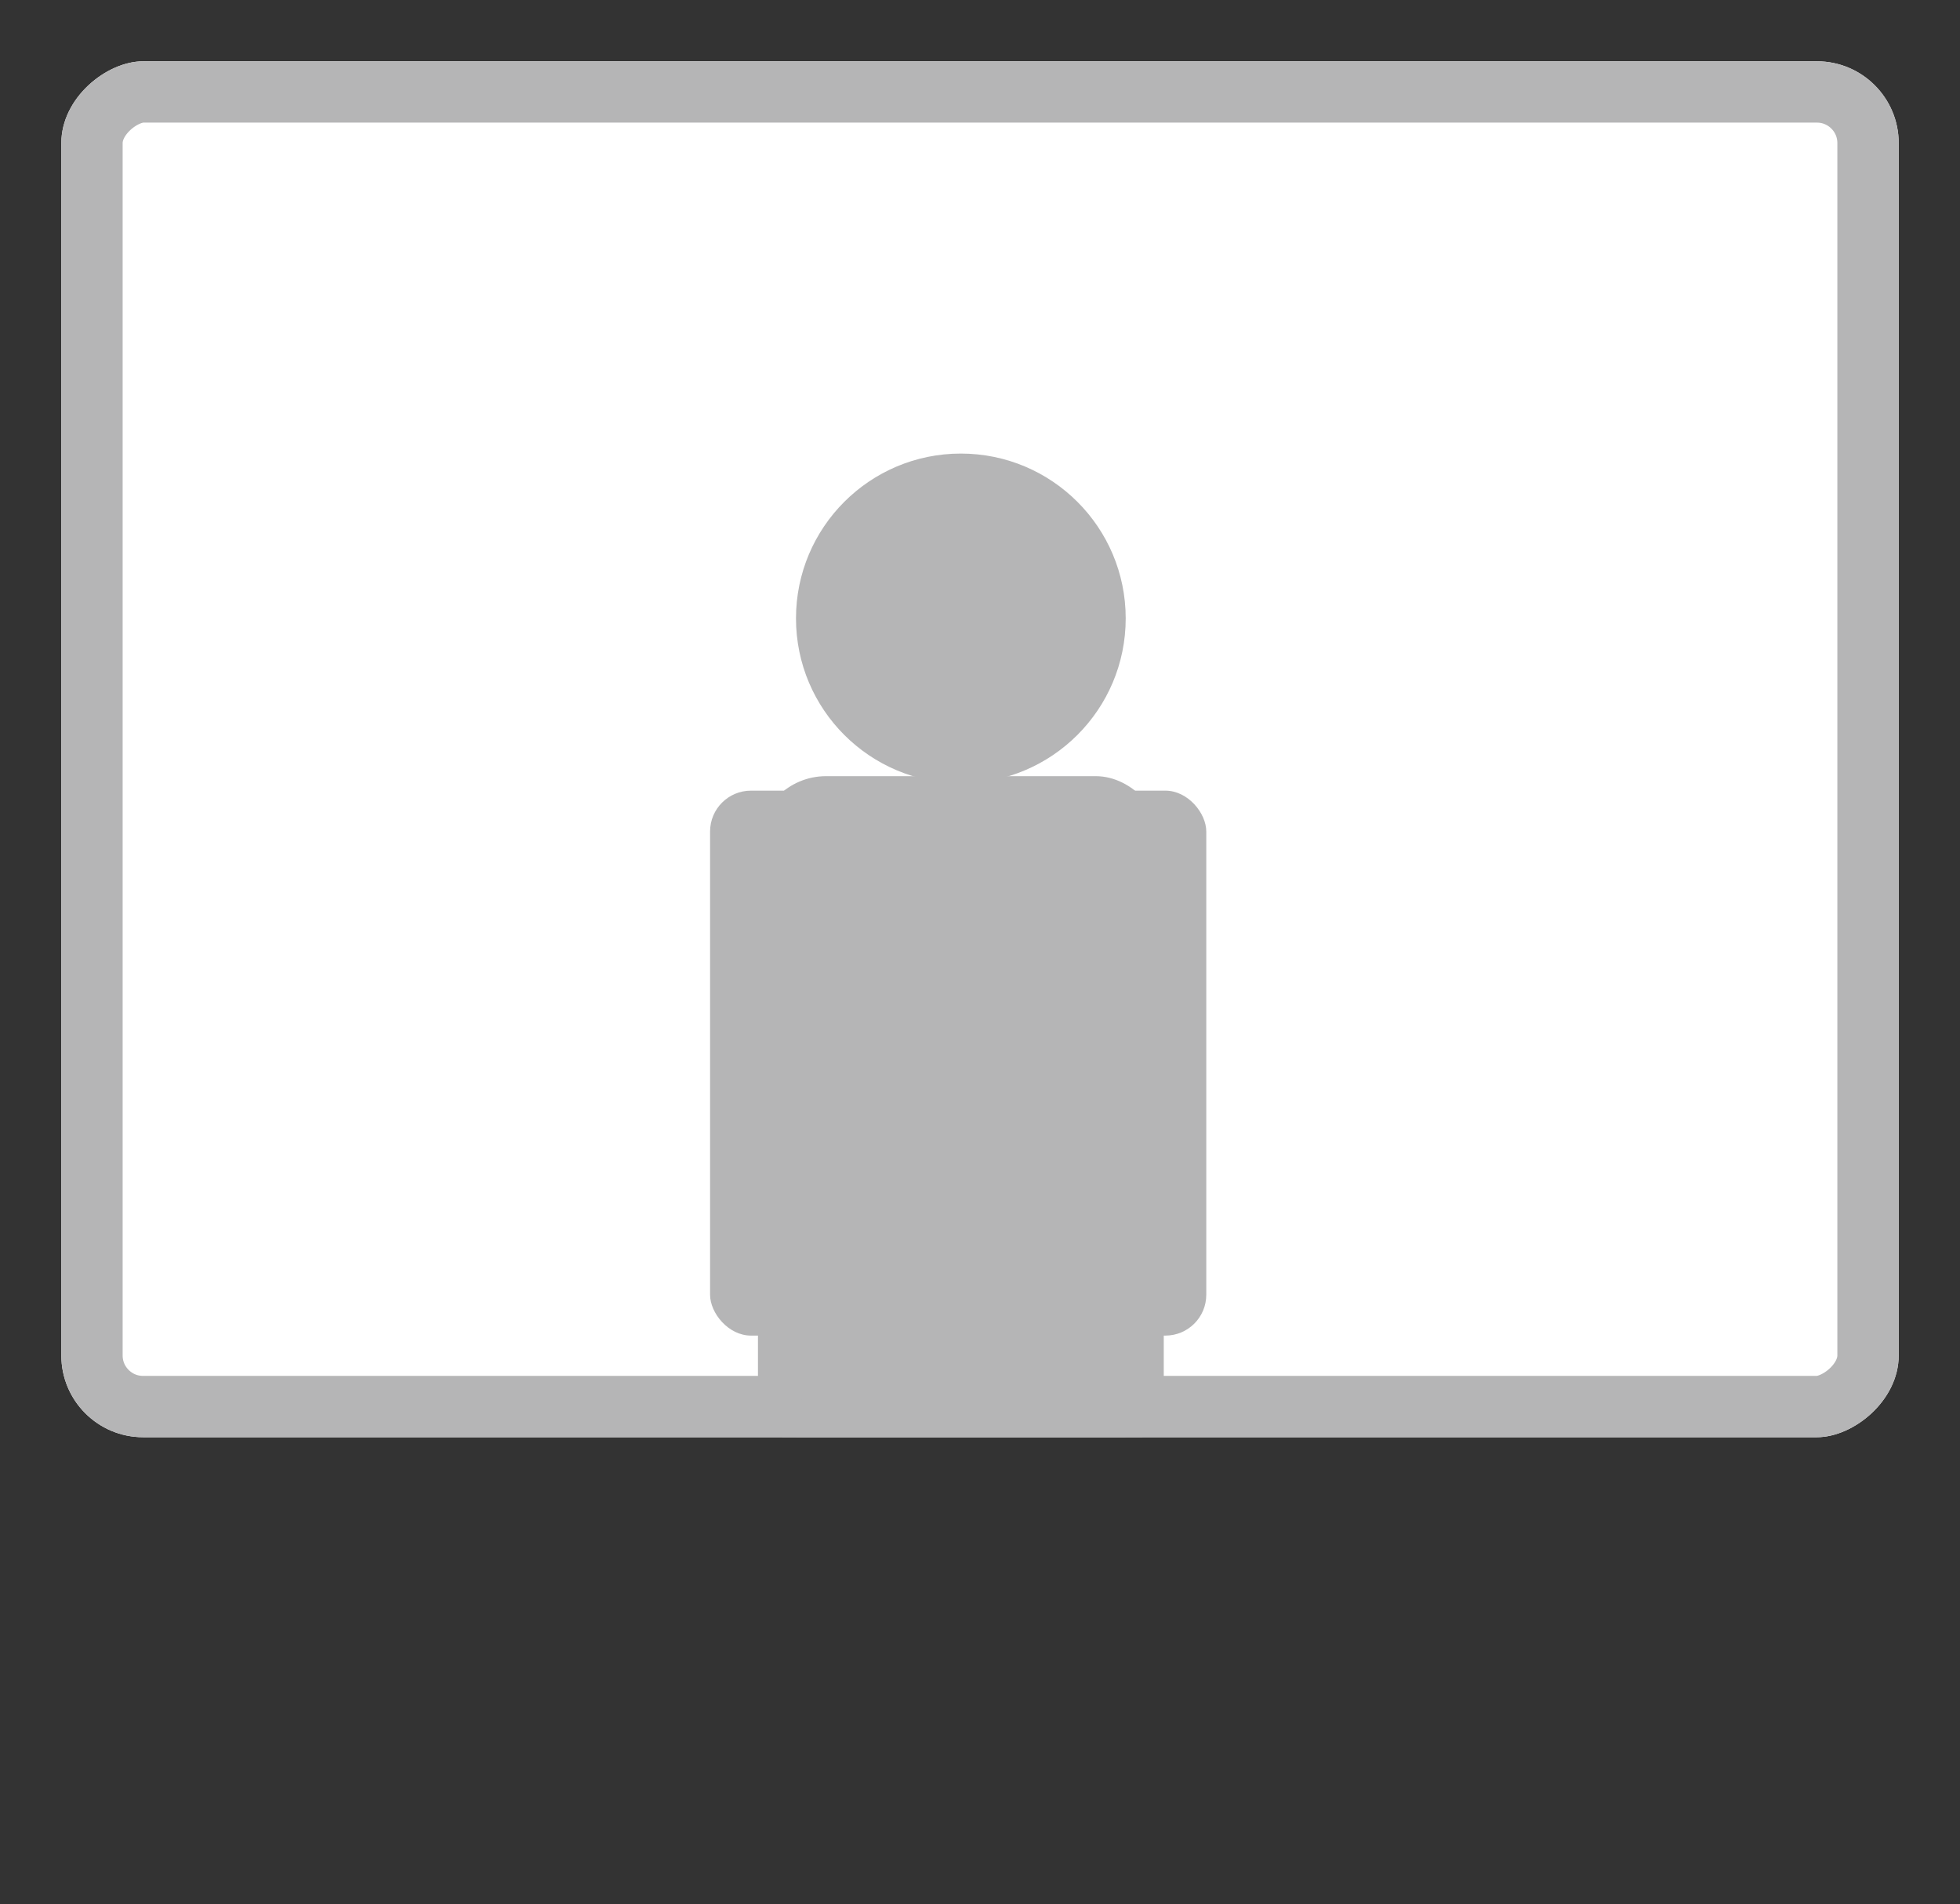 <svg id="Layer_1" data-name="Layer 1" xmlns="http://www.w3.org/2000/svg" xmlns:xlink="http://www.w3.org/1999/xlink" viewBox="0 0 1438.35 1397.75"><rect x="0" y="0" width="1438.35" height="1397.75" fill="#333333" stroke="none"/><defs><style>.cls-1{fill:none;}.cls-2{clip-path:url(#clip-path);}.cls-3{fill:#fff;stroke:#b5b5b6;stroke-linecap:round;stroke-linejoin:round;stroke-width:90px;}.cls-4{fill:#b5b5b6;}</style><clipPath id="clip-path" transform="translate(-324.78 -458.93)"><rect class="cls-1" x="539.01" y="334.7" width="1009.89" height="1348.35" rx="60" transform="translate(2052.84 -35.08) rotate(90)"/></clipPath></defs><g class="cls-2"><rect class="cls-3" x="539.01" y="334.7" width="1009.89" height="1348.35" rx="60" transform="translate(1728.05 -494.01) rotate(90)"/><circle class="cls-4" cx="705.12" cy="453.89" r="120.98"/><rect class="cls-4" x="556.23" y="569.69" width="297.8" height="498.54" rx="50"/><rect class="cls-4" x="769.68" y="580.32" width="115.55" height="399.98" rx="30"/><rect class="cls-4" x="521.09" y="580.32" width="115.55" height="399.98" rx="30"/><rect class="cls-4" x="584.14" y="1012.39" width="241.96" height="385.36" rx="30"/></g></svg>